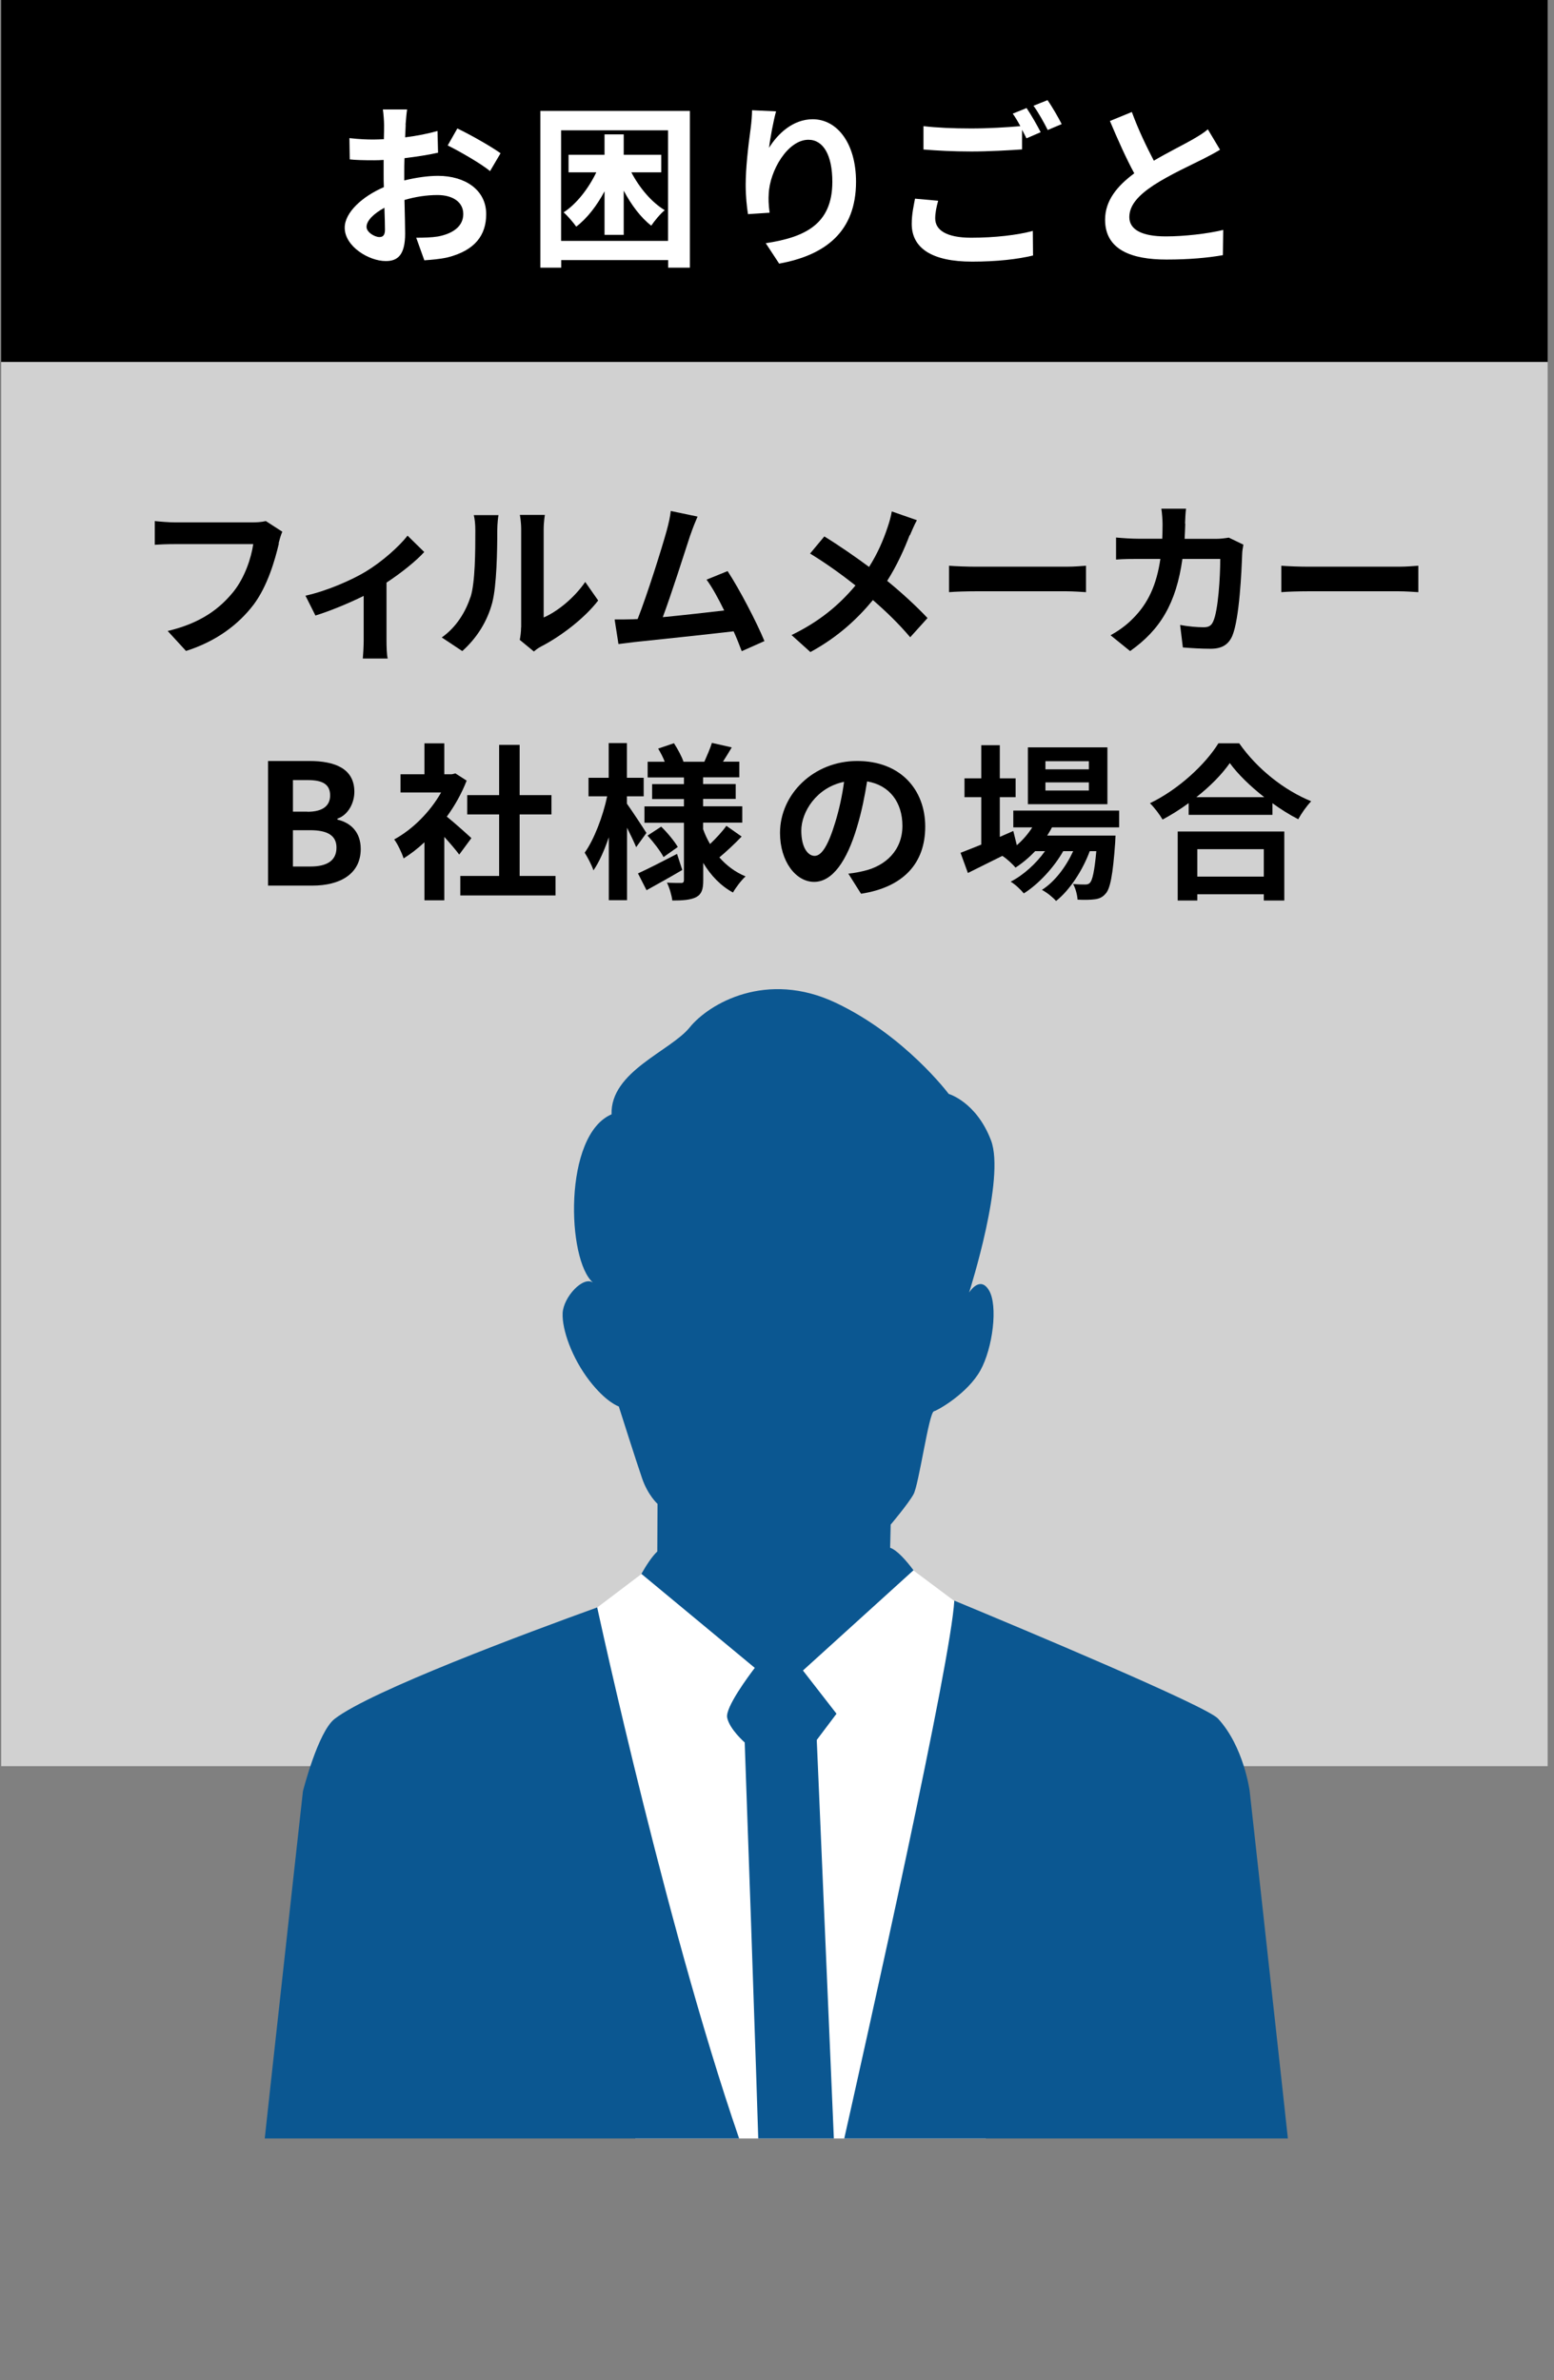 <?xml version="1.0" encoding="UTF-8"?>
<svg id="_レイヤー_2" data-name="レイヤー 2" xmlns="http://www.w3.org/2000/svg" xmlns:xlink="http://www.w3.org/1999/xlink" viewBox="0 0 141.69 216.97">
  <rect x="0" y="0" width="141.69" height="216.97" fill="#808080" stroke="none"/>
  <defs>
    <style>
      .cls-1 {
        fill: #0b5791;
      }

      .cls-1, .cls-2, .cls-3, .cls-4, .cls-5 {
        stroke-width: 0px;
      }

      .cls-3 {
        fill: none;
      }

      .cls-4 {
        fill: #fff;
      }

      .cls-5 {
        fill: #d1d1d1;
      }

      .cls-6 {
        clip-path: url(#clippath);
      }
    </style>
    <clipPath id="clippath">
      <rect class="cls-3" y="71.27" width="141.69" height="123.67"/>
    </clipPath>
  </defs>
  <g id="_フッター" data-name="フッター">
    <g>
      <g>
        <rect class="cls-2" x=".11" width="141" height="33"/>
        <rect class="cls-5" x=".11" y="33" width="141" height="128"/>
        <g>
          <path class="cls-4" d="M36.99,11.38c-.02.35-.03.74-.05,1.14,1.06-.13,2.11-.34,2.95-.58l.05,1.98c-.91.21-2.02.37-3.06.5-.02.48-.02.98-.02,1.44v.59c1.09-.27,2.19-.42,3.07-.42,2.47,0,4.4,1.28,4.4,3.49,0,1.89-.99,3.31-3.54,3.95-.74.16-1.44.21-2.1.26l-.74-2.06c.72,0,1.41-.02,1.97-.11,1.3-.24,2.32-.88,2.32-2.05,0-1.09-.96-1.73-2.35-1.73-.99,0-2.03.16-3.01.45.03,1.26.06,2.51.06,3.06,0,1.98-.7,2.51-1.76,2.51-1.55,0-3.75-1.34-3.75-3.04,0-1.39,1.6-2.85,3.57-3.7-.02-.38-.02-.77-.02-1.14v-1.34c-.3.02-.59.03-.85.03-1.07,0-1.7-.02-2.24-.08l-.03-1.94c.94.11,1.63.13,2.21.13.29,0,.61-.02.93-.03.02-.56.02-1.02.02-1.3,0-.34-.06-1.12-.11-1.41h2.21c-.05.29-.11.98-.14,1.39ZM34.59,21.61c.29,0,.51-.13.51-.67,0-.4-.02-1.14-.05-2-.98.53-1.63,1.18-1.63,1.74,0,.5.75.93,1.17.93ZM45.64,13.97l-.96,1.63c-.77-.66-2.87-1.86-3.86-2.34l.88-1.55c1.23.59,3.09,1.65,3.94,2.26Z"/>
          <path class="cls-4" d="M62.9,10.11v14.29h-1.98v-.69h-9.75v.69h-1.9v-14.29h13.64ZM60.91,21.96v-10.08h-9.75v10.08h9.75ZM57.57,15.72c.74,1.41,1.84,2.72,3.04,3.44-.4.32-.94.98-1.23,1.41-.96-.74-1.82-1.89-2.51-3.19v4.03h-1.75v-3.97c-.7,1.31-1.58,2.46-2.58,3.22-.27-.38-.79-.99-1.15-1.3,1.18-.77,2.26-2.16,2.98-3.65h-2.53v-1.6h3.28v-1.86h1.75v1.86h3.42v1.6h-2.72Z"/>
          <path class="cls-4" d="M70.13,13.46c.77-1.25,2.16-2.59,3.97-2.59,2.22,0,3.95,2.18,3.95,5.7,0,4.53-2.77,6.69-7.01,7.46l-1.22-1.86c3.55-.54,6.07-1.71,6.07-5.59,0-2.46-.83-3.84-2.18-3.84-1.89,0-3.54,2.83-3.62,4.95-.03.43-.02.94.08,1.7l-1.97.13c-.1-.62-.21-1.6-.21-2.67,0-1.49.22-3.47.45-5.12.08-.61.13-1.25.13-1.68l2.19.1c-.22.78-.54,2.43-.64,3.33Z"/>
          <path class="cls-4" d="M85.27,19.91c0,1.04.98,1.76,3.28,1.76,2.16,0,4.21-.24,5.62-.62l.02,2.24c-1.39.34-3.31.56-5.55.56-3.67,0-5.51-1.23-5.51-3.44,0-.93.19-1.7.3-2.3l2.11.19c-.16.58-.27,1.09-.27,1.62ZM94.89,12.05l-1.3.56c-.11-.24-.26-.51-.4-.78v1.79c-1.12.08-3.1.19-4.62.19-1.68,0-3.07-.08-4.37-.18v-2.13c1.18.14,2.67.21,4.35.21,1.52,0,3.25-.1,4.48-.21-.22-.42-.46-.82-.69-1.14l1.26-.51c.4.58.98,1.6,1.28,2.19ZM96.81,11.31l-1.28.54c-.34-.67-.85-1.6-1.3-2.21l1.28-.51c.42.59,1.01,1.62,1.29,2.18Z"/>
          <path class="cls-4" d="M105.18,14.66c1.31-.77,2.71-1.46,3.46-1.89.61-.35,1.07-.62,1.49-.98l1.11,1.86c-.48.29-.99.56-1.58.86-.99.5-3.01,1.42-4.47,2.37-1.33.88-2.22,1.79-2.22,2.91s1.1,1.76,3.33,1.76c1.65,0,3.81-.24,5.23-.59l-.03,2.3c-1.36.24-3.06.4-5.14.4-3.18,0-5.6-.88-5.6-3.63,0-1.76,1.12-3.09,2.66-4.23-.74-1.36-1.5-3.07-2.22-4.77l2-.82c.61,1.67,1.36,3.2,2,4.43Z"/>
        </g>
      </g>
      <g>
        <path class="cls-2" d="M25.43,49.53c-.35,1.5-1.03,3.88-2.3,5.58-1.4,1.84-3.43,3.36-6.17,4.23l-1.67-1.82c3.04-.72,4.77-2.06,6.01-3.6,1.01-1.27,1.6-3.02,1.79-4.32h-7.15c-.69,0-1.43.03-1.83.06v-2.16c.46.05,1.33.12,1.84.12h7.08c.31,0,.8-.02,1.21-.12l1.5.97c-.14.31-.26.75-.34,1.07Z"/>
        <path class="cls-2" d="M33.34,52.11c1.49-.9,3.04-2.28,3.82-3.28l1.52,1.49c-.72.8-2.07,1.89-3.44,2.79v5.26c0,.54.02,1.35.11,1.66h-2.27c.03-.31.08-1.12.08-1.66v-4.05c-1.35.67-3.07,1.38-4.4,1.79l-.91-1.81c1.99-.43,4.28-1.46,5.49-2.19Z"/>
        <path class="cls-2" d="M42.9,54.44c.43-1.32.44-4.22.44-6.07,0-.61-.05-1.03-.14-1.41h2.25c-.02.08-.11.75-.11,1.4,0,1.81-.05,5.04-.46,6.59-.46,1.73-1.43,3.24-2.73,4.4l-1.87-1.24c1.35-.95,2.18-2.36,2.61-3.67ZM47.52,57.2v-8.94c0-.69-.11-1.27-.12-1.32h2.28s-.11.64-.11,1.33v8.02c1.24-.54,2.76-1.75,3.79-3.24l1.18,1.69c-1.27,1.66-3.48,3.31-5.2,4.19-.34.18-.52.34-.66.46l-1.29-1.06c.06-.29.12-.72.12-1.13Z"/>
        <path class="cls-2" d="M62.93,48.81c-.49,1.5-1.73,5.4-2.5,7.45,1.87-.18,4.05-.43,5.6-.61-.54-1.1-1.1-2.13-1.61-2.81l1.92-.78c1.09,1.66,2.65,4.66,3.36,6.38l-2.07.92c-.2-.52-.44-1.15-.74-1.81-2.48.29-7.13.78-9.06.98-.38.05-.95.12-1.44.18l-.35-2.24c.52,0,1.18,0,1.69-.02.12,0,.28-.02.41-.02.89-2.27,2.21-6.47,2.65-8.07.21-.78.31-1.26.37-1.78l2.44.51c-.2.46-.43,1.03-.66,1.7Z"/>
        <path class="cls-2" d="M82.94,48.78c-.46,1.21-1.15,2.76-2.05,4.17,1.35,1.1,2.64,2.29,3.68,3.39l-1.58,1.75c-1.07-1.26-2.18-2.33-3.4-3.39-1.35,1.63-3.11,3.33-5.7,4.74l-1.72-1.55c2.5-1.21,4.31-2.7,5.83-4.52-1.1-.87-2.58-1.96-4.14-2.91l1.3-1.56c1.23.75,2.84,1.86,4.08,2.78.78-1.23,1.3-2.44,1.7-3.65.14-.4.31-1.01.37-1.41l2.29.8c-.2.35-.49,1.03-.64,1.38Z"/>
        <path class="cls-2" d="M89,51.66h8.23c.72,0,1.4-.06,1.79-.09v2.41c-.37-.02-1.15-.08-1.79-.08h-8.23c-.87,0-1.9.03-2.47.08v-2.41c.55.05,1.67.09,2.47.09Z"/>
        <path class="cls-2" d="M108.07,47.74c-.02.48-.03.94-.06,1.38h2.88c.38,0,.78-.05,1.15-.11l1.33.64c-.05.25-.11.64-.11.81-.06,1.66-.25,5.93-.9,7.5-.34.78-.92,1.18-1.98,1.18-.87,0-1.79-.06-2.53-.12l-.25-2.05c.75.14,1.55.21,2.15.21.49,0,.71-.17.87-.54.45-.97.64-4.03.64-5.69h-3.45c-.57,4.05-2.02,6.46-4.77,8.4l-1.78-1.44c.63-.35,1.4-.87,2.01-1.5,1.43-1.41,2.19-3.13,2.53-5.46h-2.02c-.52,0-1.37,0-2.02.06v-2.01c.64.06,1.44.11,2.02.11h2.19c.02-.43.03-.87.03-1.33,0-.34-.05-1.04-.11-1.41h2.25c-.05.35-.08,1-.09,1.36Z"/>
        <path class="cls-2" d="M119.3,51.66h8.23c.72,0,1.4-.06,1.79-.09v2.41c-.37-.02-1.15-.08-1.79-.08h-8.23c-.87,0-1.9.03-2.47.08v-2.41c.55.05,1.67.09,2.47.09Z"/>
        <path class="cls-2" d="M24.44,69.37h3.76c2.33,0,4.11.69,4.11,2.81,0,1.04-.58,2.12-1.55,2.45v.08c1.23.29,2.13,1.15,2.13,2.68,0,2.29-1.9,3.34-4.4,3.34h-4.05v-11.36ZM28.03,74c1.44,0,2.07-.58,2.07-1.49,0-1-.67-1.4-2.04-1.4h-1.35v2.88h1.32ZM28.29,78.99c1.55,0,2.39-.55,2.39-1.73,0-1.1-.83-1.58-2.39-1.58h-1.58v3.31h1.58Z"/>
        <path class="cls-2" d="M41.87,77.9c-.32-.43-.84-1.04-1.36-1.61v5.78h-1.81v-5.29c-.61.57-1.26,1.07-1.9,1.47-.15-.49-.58-1.38-.86-1.73,1.67-.9,3.28-2.51,4.28-4.28h-3.7v-1.66h2.18v-2.82h1.81v2.82h.69l.32-.08,1.03.66c-.46,1.17-1.07,2.27-1.81,3.28.74.6,1.92,1.66,2.24,1.96l-1.1,1.49ZM50.65,79.85v1.78h-8.68v-1.78h3.54v-5.61h-2.91v-1.76h2.91v-4.58h1.87v4.58h2.9v1.76h-2.9v5.61h3.27Z"/>
        <path class="cls-2" d="M58.01,77.24c-.18-.44-.51-1.13-.84-1.79v6.61h-1.66v-5.74c-.4,1.18-.87,2.25-1.4,3.02-.17-.51-.54-1.2-.8-1.61.86-1.2,1.67-3.33,2.05-5.14h-1.7v-1.69h1.84v-3.16h1.66v3.16h1.53v1.69h-1.53v.67c.41.57,1.52,2.25,1.78,2.67l-.94,1.3ZM62.2,79.31c-1.07.63-2.27,1.3-3.25,1.84l-.78-1.53c.9-.41,2.25-1.1,3.56-1.78l.48,1.47ZM67.61,76.27c-.64.67-1.43,1.4-2.02,1.89.66.75,1.46,1.35,2.39,1.73-.38.34-.89,1.01-1.15,1.47-1.12-.61-2.02-1.55-2.71-2.7v1.59c0,.83-.15,1.26-.64,1.53-.51.26-1.23.31-2.18.31-.06-.48-.26-1.18-.49-1.63.52.03,1.12.03,1.3.03s.25-.08.25-.26v-5.23h-3.6v-1.49h3.6v-.67h-2.9v-1.36h2.9v-.61h-3.31v-1.43h1.56c-.15-.4-.38-.83-.6-1.2l1.44-.49c.35.54.72,1.23.87,1.69h1.9c.23-.52.54-1.23.69-1.72l1.81.41c-.28.46-.55.92-.8,1.3h1.49v1.43h-3.3v.61h2.97v1.36h-2.97v.67h3.57v1.49h-3.57v.6c.17.48.38.92.63,1.35.54-.51,1.13-1.15,1.49-1.66l1.38.97ZM60.28,75.35c.57.55,1.21,1.33,1.52,1.86l-1.3.92c-.28-.54-.91-1.36-1.46-1.96l1.24-.81Z"/>
        <path class="cls-2" d="M78.5,81.46l-1.15-1.82c.58-.06,1.01-.15,1.43-.25,1.96-.46,3.5-1.87,3.5-4.11,0-2.12-1.15-3.7-3.22-4.05-.21,1.3-.48,2.71-.92,4.16-.92,3.1-2.24,5-3.91,5s-3.11-1.87-3.11-4.46c0-3.54,3.07-6.56,7.04-6.56s6.2,2.64,6.2,5.98-1.98,5.52-5.84,6.12ZM74.28,78.02c.64,0,1.24-.97,1.87-3.04.35-1.13.64-2.44.81-3.71-2.53.52-3.9,2.76-3.9,4.45,0,1.55.61,2.3,1.21,2.3Z"/>
        <path class="cls-2" d="M95.91,75.43c-.12.25-.28.49-.43.74h6.23s-.02.41-.03.63c-.21,2.99-.46,4.22-.87,4.66-.29.35-.63.48-1.01.52-.35.05-.94.06-1.55.03-.03-.43-.18-1.04-.41-1.43.49.05.89.05,1.09.05.21,0,.34-.03.46-.17.21-.23.4-1.01.57-2.87h-.6c-.63,1.72-1.83,3.57-3.07,4.54-.31-.35-.83-.77-1.29-1.01,1.17-.74,2.19-2.1,2.85-3.53h-.91c-.83,1.47-2.25,3.01-3.59,3.85-.29-.35-.77-.81-1.2-1.07,1.13-.57,2.32-1.64,3.13-2.78h-.9c-.57.6-1.17,1.1-1.79,1.5-.23-.29-.81-.83-1.2-1.07-1.1.55-2.21,1.1-3.14,1.56l-.67-1.84c.52-.2,1.17-.46,1.89-.75v-4.32h-1.53v-1.72h1.53v-3.02h1.69v3.02h1.44v1.72h-1.44v3.62l1.23-.54.32,1.3c.55-.48,1.03-1.03,1.41-1.63h-1.73v-1.53h9.65v1.53h-6.1ZM100.97,73.31h-7.25v-5.18h7.25v5.18ZM99.28,69.39h-3.96v.74h3.96v-.74ZM99.28,71.32h-3.96v.74h3.96v-.74Z"/>
        <path class="cls-2" d="M112.99,67.76c1.64,2.35,4.12,4.29,6.56,5.28-.45.48-.86,1.07-1.18,1.64-.78-.4-1.58-.9-2.35-1.46v1.06h-7.64v-1.07c-.75.55-1.56,1.06-2.38,1.5-.25-.44-.75-1.1-1.15-1.49,2.64-1.27,5.09-3.59,6.24-5.46h1.89ZM107.38,75.8h9.72v6.29h-1.87v-.57h-6.06v.57h-1.79v-6.29ZM115.27,72.67c-1.27-1-2.41-2.1-3.14-3.11-.72,1.03-1.79,2.12-3.05,3.11h6.2ZM109.17,77.41v2.5h6.06v-2.5h-6.06Z"/>
      </g>
      <g class="cls-6">
        <g>
          <polygon class="cls-4" points="54.46 146.53 58.49 143.48 83.29 143.16 87.01 145.94 90.69 208.56 58.9 208.56 54.46 146.53"/>
          <path class="cls-1" d="M119.72,216.78c0,.18,0-.5-.02.19H21.86c-.01-.69-.02,0-.02-.19,0-1.39,5.78-53.49,5.78-53.49,0,0,1.37-5.42,2.89-6.6,3.29-2.55,17.6-7.87,23.94-10.16.97,4.45,7.98,36,14.84,53.61-.32-11.56-1.39-41.3-1.39-41.3,0,0-1.39-1.21-1.6-2.27-.18-.92,1.96-3.8,2.52-4.53l-10.34-8.57c.44-.77.96-1.58,1.45-2.04l.02-4.34s-.87-.78-1.4-2.31c-.53-1.53-2.13-6.57-2.13-6.57,0,0-1.15-.36-2.7-2.38-1.56-2.03-2.49-4.62-2.42-6.13.07-1.47,1.89-3.43,2.78-2.77-2.41-2.04-2.73-13.47,1.68-15.35-.12-3.91,5.38-5.76,7.13-7.93,1.76-2.17,7.01-5.23,13.33-2.23,6.32,3,10.28,8.3,10.28,8.3,0,0,2.52.72,3.86,4.24,1.31,3.46-1.9,13.53-2,13.87.08-.13,1.01-1.54,1.81-.21.84,1.39.35,5.28-.79,7.32-1.15,2.05-3.78,3.58-4.23,3.71-.46.13-1.37,6.7-1.86,7.57-.49.88-2.08,2.76-2.08,2.76l-.05,2.11c.64.22,1.46,1.16,2.13,2.05l-10.08,9.14,3.06,3.94-1.8,2.39,1.71,39.88c3.35-14.88,10.51-46.94,10.83-52.58,6.44,2.67,22.99,9.61,24.04,10.75,2.36,2.55,2.89,6.6,2.89,6.6,0,0,5.78,52.1,5.78,53.49Z"/>
        </g>
      </g>
    </g>
  </g>
</svg>